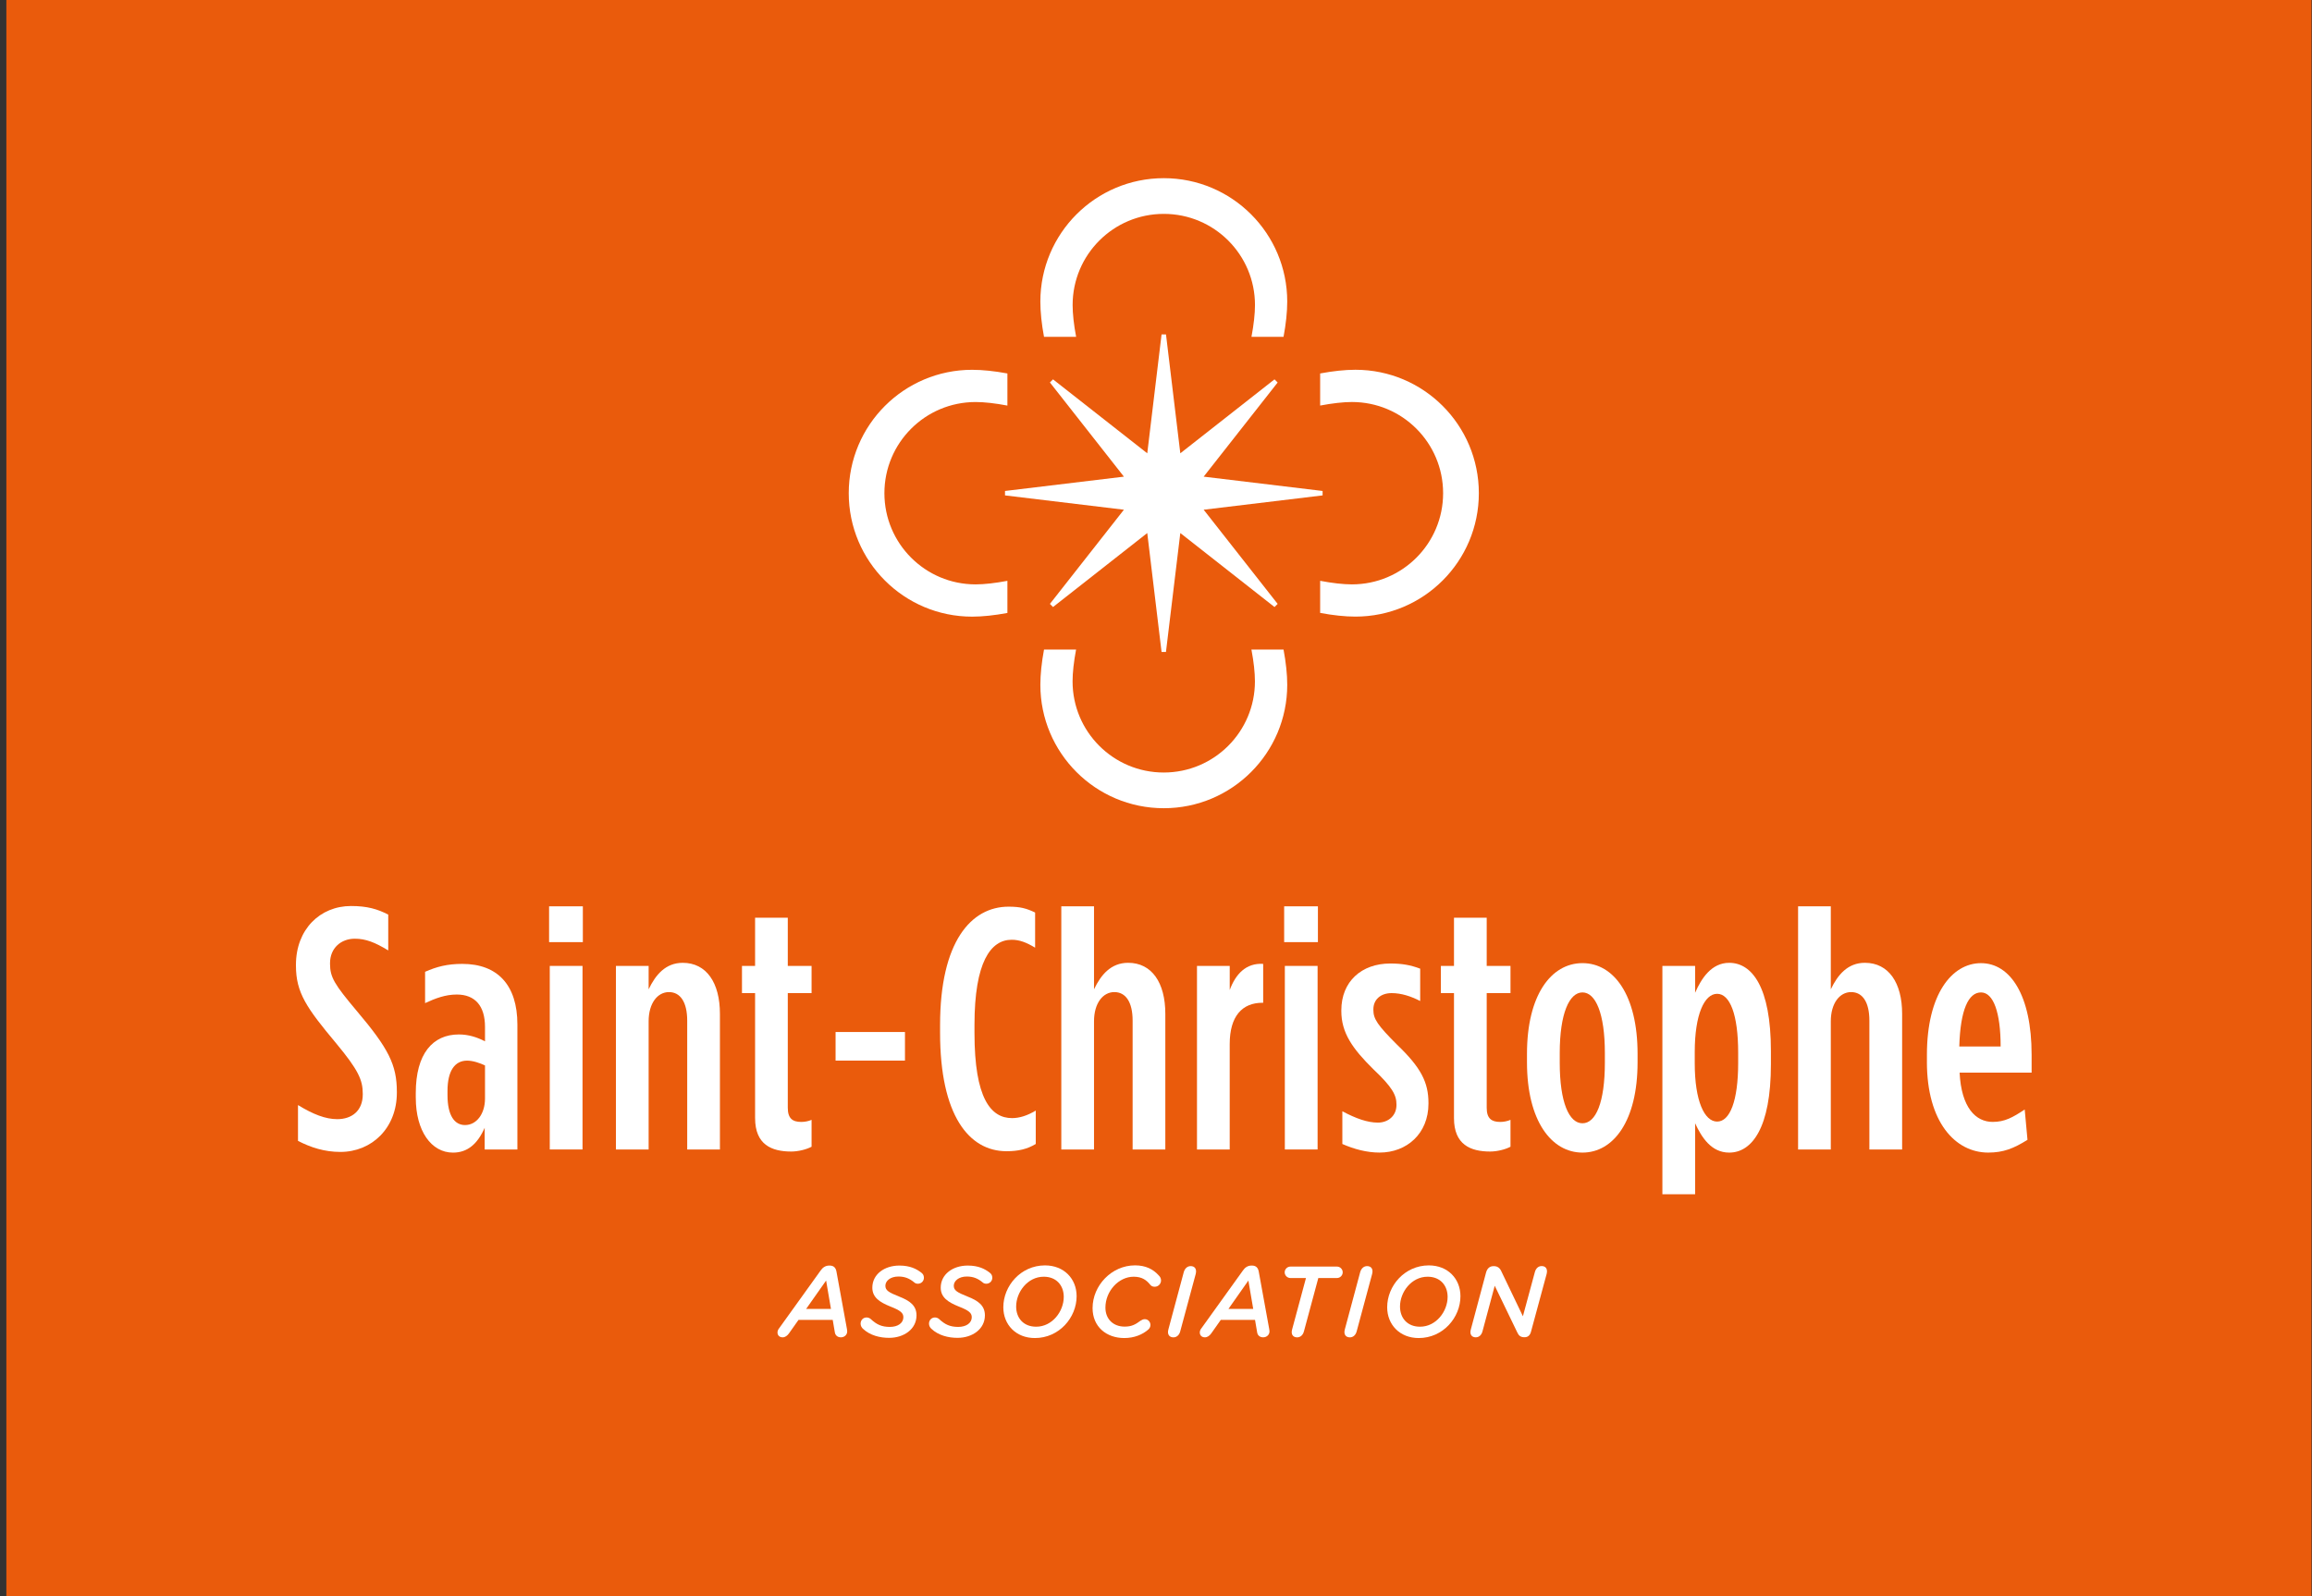 <?xml version="1.0" encoding="UTF-8"?><svg id="Calque_1" xmlns="http://www.w3.org/2000/svg" xmlns:xlink="http://www.w3.org/1999/xlink" viewBox="0 0 1382.17 954.44"><rect x="0" y="0" width="1382.17" height="954.44" fill="#333333" stroke="none"/><defs><style>.cls-1{clip-path:url(#clippath-2);}.cls-2{fill:none;}.cls-2,.cls-3,.cls-4{stroke-width:0px;}.cls-5{clip-path:url(#clippath-1);}.cls-3{fill:#fff;}.cls-4{fill:#ea5b0c;}.cls-6{clip-path:url(#clippath);}.cls-7{clip-path:url(#clippath-3);}</style><clipPath id="clippath"><rect class="cls-2" x="3.8" y="-3.24" width="1378.05" height="957.92"/></clipPath><clipPath id="clippath-1"><rect class="cls-2" x="3.8" y="-3.24" width="1378.05" height="957.92"/></clipPath><clipPath id="clippath-2"><rect class="cls-2" x="3.8" y="-3.24" width="1378.05" height="957.92"/></clipPath><clipPath id="clippath-3"><rect class="cls-2" x="3.8" y="-3.24" width="1378.05" height="957.92"/></clipPath></defs><rect class="cls-4" x="3.8" y="-3.23" width="1378.07" height="957.91"/><polygon class="cls-3" points="719.58 284.99 763.81 228.7 761.93 226.82 705.62 271.03 697.06 199.95 694.41 199.95 685.86 271.03 629.52 226.82 627.67 228.68 671.9 284.99 600.82 293.55 600.82 296.2 671.9 304.76 627.67 361.07 629.52 362.94 685.86 318.71 694.41 389.81 697.04 389.81 705.62 318.71 761.93 362.94 763.81 361.07 719.58 304.76 790.68 296.2 790.68 293.55 719.58 284.99"/><g class="cls-6"><path class="cls-3" d="m643.34,201.4c-1.38-7.24-2.1-13.8-2.1-19,0-30.13,24.39-54.52,54.51-54.52s54.51,24.39,54.51,54.52c0,5.2-.74,11.76-2.1,19h19.17c1.44-7.7,2.21-14.86,2.21-21.07,0-40.76-33.03-73.8-73.79-73.8s-73.8,33.05-73.8,73.8c0,6.21.75,13.37,2.19,21.07h19.2Z"/><path class="cls-3" d="m789.22,242.48c7.24-1.36,13.78-2.12,19-2.12,30.13,0,54.51,24.41,54.51,54.52s-24.38,54.52-54.51,54.52c-5.22,0-11.76-.75-19-2.13v19.19c7.7,1.44,14.86,2.21,21.07,2.21,40.76,0,73.8-33.03,73.8-73.79s-33.05-73.8-73.8-73.8c-6.21,0-13.37.77-21.07,2.21v19.19Z"/><path class="cls-3" d="m748.13,388.36c1.38,7.24,2.1,13.8,2.1,19.02,0,30.11-24.39,54.51-54.51,54.51s-54.51-24.39-54.51-54.51c0-5.22.74-11.77,2.1-19.02h-19.17c-1.43,7.7-2.19,14.86-2.19,21.08,0,40.74,33.03,73.79,73.79,73.79s73.8-33.05,73.8-73.79c0-6.22-.77-13.39-2.21-21.08h-19.2Z"/><path class="cls-3" d="m602.25,347.28c-7.24,1.36-13.78,2.12-19.02,2.12-30.1,0-54.51-24.41-54.51-54.52s24.41-54.51,54.51-54.51c5.24,0,11.77.74,19.02,2.12v-19.2c-7.7-1.43-14.88-2.19-21.08-2.19-40.74,0-73.77,33.05-73.77,73.79s33.03,73.8,73.77,73.8c6.21,0,13.39-.77,21.08-2.21v-19.19Z"/><path class="cls-3" d="m178.15,682.13v-21.41c9.06,5.55,16.46,8.43,23.47,8.43,8.65,0,15.25-4.94,15.25-14.81v-.42c0-8.23-2.7-14.2-15.86-30.07-17.71-21.19-24.09-30.27-24.09-46.53v-.42c0-21.21,14.41-35.19,32.94-35.19,9.69,0,15.86,1.83,22.24,5.14v21.41c-7.82-4.75-13.39-7.01-19.97-7.01-8.23,0-14.83,5.57-14.83,14.63v.42c0,8.03,2.7,12.34,15.86,28,19.16,22.64,24.09,32.32,24.09,48.6v.41c0,21.21-15.03,35.43-33.77,35.43-9.5,0-17.71-2.68-25.33-6.6"/><path class="cls-3" d="m289.95,656.8v-19.78c-3.07-1.44-7.2-2.87-10.69-2.87-7.41,0-11.73,6.16-11.73,18.12v2.48c0,12.13,4.11,17.92,10.49,17.92,6.8,0,11.93-6.6,11.93-15.86m-41.39-.42v-2.88c0-23.47,10.11-35.01,25.76-35.01,5.75,0,10.9,1.65,15.63,4.12v-8.65c0-12.56-5.96-19.34-16.87-19.34-6.82,0-12.78,2.27-18.95,5.13v-18.72c6.99-3.09,13.4-4.73,22.24-4.73,21.01,0,32.94,12.56,32.94,36.24v74.75h-19.56v-12.98c-4.31,9.69-10.28,14.83-18.94,14.83-12.98,0-22.24-12.98-22.24-32.75"/></g><path class="cls-3" d="m328.67,577.52h19.58v109.75h-19.58v-109.75Zm-.41-35.63h20.18v21.41h-20.18v-21.41Z"/><g class="cls-5"><path class="cls-3" d="m368.22,577.52h19.55v14c4.12-8.64,10.11-15.85,20.39-15.85,14.2,0,22.23,11.93,22.23,30.47v81.13h-19.56v-77c0-11.13-4.11-17.1-10.91-17.1s-12.15,6.6-12.15,17.49v76.61h-19.55v-109.75Z"/><path class="cls-3" d="m451.41,668.53v-74.75h-7.84v-16.26h7.84v-28.83h19.55v28.83h14.22v16.26h-14.22v68.57c0,6.4,2.88,8.45,8.04,8.45,2.07,0,4.31-.42,6.18-1.24v16.07c-3.09,1.65-8.03,2.87-12.16,2.87-11.73,0-21.6-4.11-21.6-19.97"/></g><rect class="cls-3" x="499.53" y="617.04" width="41.48" height="17.1"/><g class="cls-1"><path class="cls-3" d="m562,617.46v-4.53c0-49.84,18.51-70.83,40.96-70.83,7.01,0,10.69,1.02,15.86,3.5v21.01c-5.17-3.1-9.28-4.73-14.01-4.73-12.56,0-22.24,13.37-22.24,50.85v4.94c0,38.91,9.69,50.85,22.46,50.85,4.33,0,9.06-1.43,14.17-4.51v19.97c-5.11,3.09-10.47,4.33-17.49,4.33-22.42,0-39.71-21.41-39.71-70.84"/><path class="cls-3" d="m634.47,541.89h19.56v49.62c4.11-8.64,10.1-15.85,20.4-15.85,14.2,0,22.23,11.95,22.23,30.49v81.13h-19.55v-77.02c0-11.13-4.12-17.09-10.93-17.09s-12.15,6.6-12.15,17.49v76.61h-19.56v-145.38Z"/><path class="cls-3" d="m715.6,577.52h19.56v14.41c3.51-9.47,9.69-16.26,20-15.63v23.25h-.41c-12.16,0-19.6,8.04-19.6,24.72v63h-19.56v-109.75Z"/></g><path class="cls-3" d="m768.11,577.52h19.58v109.75h-19.58v-109.75Zm-.41-35.63h20.18v21.41h-20.18v-21.41Z"/><g class="cls-7"><path class="cls-3" d="m802.49,683.98v-19.56c8.06,4.33,15.05,6.79,21.24,6.79s11.11-4.11,11.11-10.49v-.42c0-5.57-2.48-10.28-13.8-20.99-12.57-12.37-19.16-21.84-19.16-34.82v-.41c0-17.29,12.13-28,29.25-28,6.79,0,11.93.83,17.89,3.09v19.34c-5.55-2.87-11.32-4.73-17.07-4.73-6.6,0-10.91,3.9-10.91,9.67v.42c0,5.35,2.46,9.05,14.2,20.79,14.22,13.61,18.73,22.45,18.73,34.8v.41c0,17.92-12.96,29.25-29.24,29.25-7.62,0-15.24-2.05-22.26-5.14"/><path class="cls-3" d="m869.23,668.53v-74.75h-7.84v-16.26h7.84v-28.83h19.56v28.83h14.22v16.26h-14.22v68.57c0,6.4,2.9,8.45,8.03,8.45,2.07,0,4.33-.42,6.19-1.24v16.07c-3.1,1.65-8.04,2.87-12.16,2.87-11.73,0-21.62-4.11-21.62-19.97"/><path class="cls-3" d="m959.43,635.38v-5.77c0-23.69-5.55-36.24-13.39-36.24s-13.59,12.56-13.59,36.24v5.77c0,23.69,5.57,36.23,13.59,36.23s13.39-12.54,13.39-36.23m-46.56-.2v-5.14c0-35.01,14.41-54.18,33.17-54.18s32.94,19.17,32.94,54.18v5.14c0,35.01-14.41,53.96-32.94,53.96s-33.17-18.95-33.17-53.96"/><path class="cls-3" d="m1039.12,635.57v-6.16c0-22.86-4.94-35.21-12.57-35.21s-13.39,12.35-13.39,34.8v6.8c0,22.43,5.77,34.79,13.39,34.79s12.57-12.35,12.57-35.02m-45.3-58.05h19.56v16.05c3.7-8.43,9.67-17.9,20.38-17.9,13.61,0,24.93,14.41,24.93,52.7v8.03c0,37.91-11.32,52.74-24.93,52.74-10.71,0-16.46-9.08-20.38-17.53v42.44h-19.56v-136.53Z"/><path class="cls-3" d="m1074.94,541.89h19.56v49.62c4.12-8.64,10.11-15.85,20.36-15.85,14.22,0,22.28,11.95,22.28,30.49v81.13h-19.58v-77.02c0-11.13-4.11-17.09-10.91-17.09s-12.15,6.6-12.15,17.49v76.61h-19.56v-145.38Z"/><path class="cls-3" d="m1196.03,625.71c0-20.39-4.33-32.34-11.74-32.34s-12.35,10.1-12.98,32.34h24.72Zm-44.07,9.26v-4.33c0-36.04,14.83-54.77,32.32-54.77s30.27,19.16,30.27,54.77v10.69h-43.05c1.03,21.02,9.69,29.46,19.78,29.46,7.21,0,11.95-2.66,19.14-7.41l1.66,18.12c-8.25,5.16-14.41,7.63-23.48,7.63-19.75,0-36.65-18.34-36.65-54.16"/><path class="cls-3" d="m496.77,782.62l-2.9-16.98-11.95,16.98h14.85Zm9.47,11.52c.11.66.24,1.44.24,1.91,0,1.93-1.55,3.54-3.78,3.54-2.04,0-3.35-1.25-3.61-2.99l-1.27-7.45h-20.44l-5.72,8.1c-.96,1.32-2.21,2.34-3.76,2.34-1.87,0-3.09-1.13-3.09-2.93,0-.72.31-1.68.92-2.4l24.83-34.57c1.21-1.76,2.84-3.01,5.22-3.01h.19c2.52,0,3.67,1.38,4.08,3.54l6.19,33.91Z"/><path class="cls-3" d="m540.05,787.53c0-2.52-1.74-4.01-7.76-6.36-6.41-2.57-10.79-5.46-10.79-11.27,0-7.93,7.13-13.22,16.15-13.22,6.47,0,10.25,2.04,13.03,4.15.96.71,1.66,1.61,1.66,3.12,0,2.04-1.61,3.59-3.59,3.59-.85,0-1.61-.24-2.16-.77-2.82-2.35-5.64-3.54-9.47-3.54-4.94,0-7.82,2.7-7.82,5.52s2.1,4.01,8.15,6.43c6.44,2.51,10.46,5.39,10.46,11.27,0,8.23-7.49,13.45-16.38,13.45-5.47,0-11.4-1.44-15.61-5.41-.77-.66-1.43-1.8-1.43-3.06,0-2.1,1.49-3.72,3.61-3.72,1.02,0,1.91.47,2.46.96,3.48,3.25,6.54,4.69,11.4,4.69s8.1-2.35,8.1-5.83"/><path class="cls-3" d="m580.94,787.53c0-2.52-1.74-4.01-7.76-6.36-6.41-2.57-10.79-5.46-10.79-11.27,0-7.93,7.13-13.22,16.13-13.22,6.49,0,10.27,2.04,13.03,4.15.97.71,1.68,1.61,1.68,3.12,0,2.04-1.61,3.59-3.59,3.59-.85,0-1.61-.24-2.16-.77-2.82-2.35-5.64-3.54-9.48-3.54-4.92,0-7.81,2.7-7.81,5.52s2.12,4.01,8.17,6.43c6.43,2.51,10.44,5.39,10.44,11.27,0,8.23-7.51,13.45-16.38,13.45-5.46,0-11.4-1.44-15.61-5.41-.77-.66-1.43-1.8-1.43-3.06,0-2.1,1.49-3.72,3.59-3.72,1.03,0,1.93.47,2.46.96,3.48,3.25,6.55,4.69,11.4,4.69s8.12-2.35,8.12-5.83"/><path class="cls-3" d="m635.94,775.42c0-6.9-4.45-12.07-11.95-12.07-9.72,0-16.51,9.25-16.51,17.82,0,6.96,4.44,12.07,11.95,12.07,9.72,0,16.51-9.25,16.51-17.82m-36.13,6.18c0-12.73,10.39-25.02,24.91-25.02,11.35,0,18.91,7.98,18.91,18.42,0,12.73-10.39,25.02-24.96,25.02-11.3,0-18.86-7.98-18.86-18.42"/><path class="cls-3" d="m672.14,800.02c-10.8,0-18.97-6.83-18.97-17.89,0-13.5,11.35-25.57,25.4-25.57,6.41,0,10.91,2.4,14.03,5.89.78.71,1.5,1.72,1.5,3.12,0,2.02-1.63,3.78-3.78,3.78-1.02,0-1.98-.31-2.63-1.14-2.29-2.82-4.92-4.86-9.97-4.86-9,0-16.87,8.64-16.87,18.48,0,6.9,4.73,11.35,11.46,11.35,4.15,0,6.43-1.21,9.55-3.54.66-.42,1.57-.91,2.51-.91,1.93,0,3.39,1.57,3.39,3.48,0,1.21-.61,2.16-1.32,2.76-3.39,2.95-8.36,5.05-14.3,5.05"/><path class="cls-3" d="m705.58,796c-.6,2.27-2.16,3.61-4.08,3.61-2.41,0-3.84-1.76-3.01-4.75l9.2-34.27c.66-2.27,2.21-3.59,4.14-3.59,2.4,0,3.76,1.72,2.99,4.73l-9.25,34.27Z"/><path class="cls-3" d="m749.21,782.62l-2.9-16.98-11.93,16.98h14.83Zm9.47,11.52c.13.66.25,1.44.25,1.91,0,1.93-1.57,3.54-3.79,3.54-2.04,0-3.35-1.25-3.59-2.99l-1.27-7.45h-20.46l-5.71,8.1c-.96,1.32-2.21,2.34-3.78,2.34-1.85,0-3.06-1.13-3.06-2.93,0-.72.3-1.68.91-2.4l24.83-34.57c1.21-1.76,2.82-3.01,5.22-3.01h.19c2.51,0,3.67,1.38,4.08,3.54l6.18,33.91Z"/><path class="cls-3" d="m779.53,796c-.6,2.27-2.15,3.61-4.08,3.61-2.4,0-3.84-1.76-2.99-4.75l8.28-30.73h-9.3c-1.87,0-3.43-1.57-3.43-3.42s1.57-3.42,3.43-3.42h27.84c1.85,0,3.42,1.55,3.42,3.42s-1.57,3.42-3.42,3.42h-11.16l-8.59,31.87Z"/><path class="cls-3" d="m811.06,796c-.6,2.27-2.16,3.61-4.08,3.61-2.41,0-3.84-1.76-3.01-4.75l9.19-34.27c.66-2.27,2.21-3.59,4.14-3.59,2.4,0,3.79,1.72,2.99,4.73l-9.23,34.27Z"/><path class="cls-3" d="m865.42,775.42c0-6.9-4.45-12.07-11.95-12.07-9.74,0-16.51,9.25-16.51,17.82,0,6.96,4.44,12.07,11.95,12.07,9.72,0,16.51-9.25,16.51-17.82m-36.13,6.18c0-12.73,10.39-25.02,24.91-25.02,11.33,0,18.89,7.98,18.89,18.42,0,12.73-10.38,25.02-24.94,25.02-11.3,0-18.86-7.98-18.86-18.42"/><path class="cls-3" d="m917.58,760.59c.61-2.27,2.1-3.61,4.08-3.61,2.41,0,3.73,1.74,2.95,4.75l-9.31,34.38c-.53,2.1-1.72,3.43-3.89,3.43h-.11c-2.29,0-3.37-1.02-4.2-2.82l-13.51-27.97-7.32,27.25c-.61,2.27-2.1,3.59-4.03,3.59-2.4,0-3.78-1.74-2.93-4.73l9.12-34.1c.66-2.34,2.16-3.72,4.37-3.72h.36c2.16,0,3.54,1.21,4.37,3.06l12.9,26.9,7.15-26.41Z"/></g></svg>